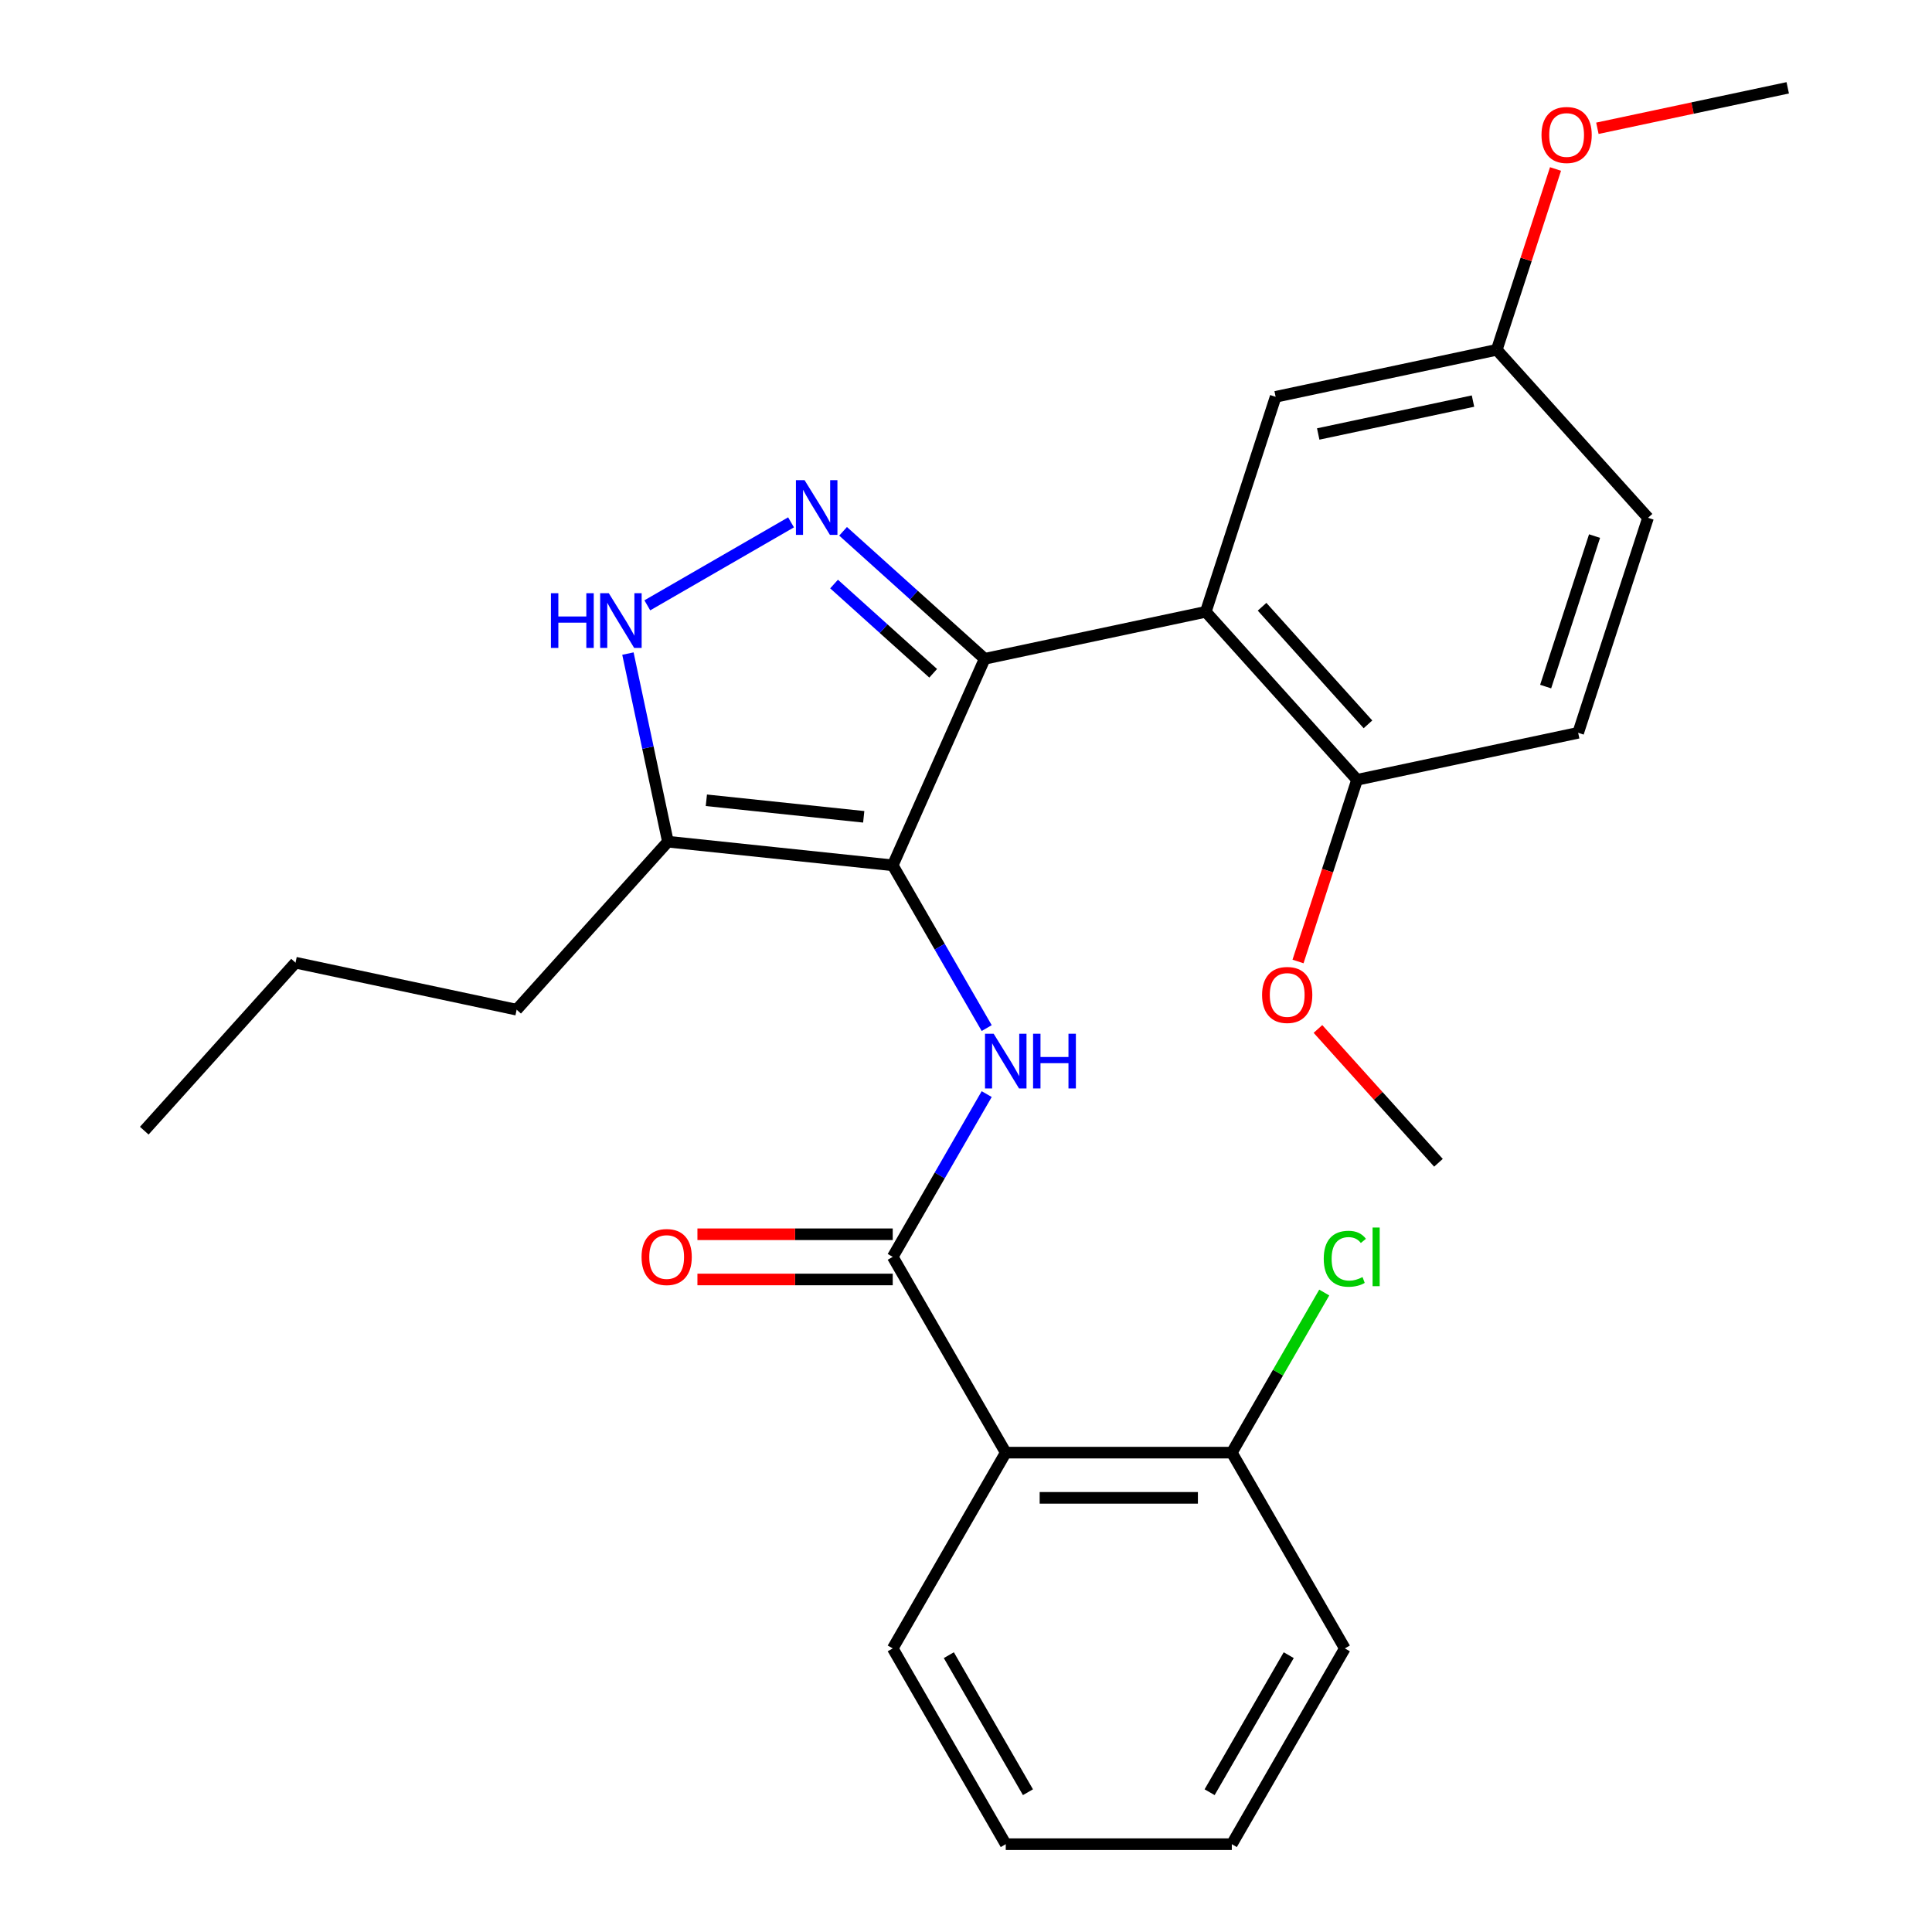 <?xml version='1.0' encoding='iso-8859-1'?>
<svg version='1.1' baseProfile='full'
              xmlns='http://www.w3.org/2000/svg'
                      xmlns:rdkit='http://www.rdkit.org/xml'
                      xmlns:xlink='http://www.w3.org/1999/xlink'
                  xml:space='preserve'
width='1000px' height='1000px' viewBox='0 0 1000 1000'>
<!-- END OF HEADER -->
<rect style='opacity:1.0;fill:#FFFFFF;stroke:none' width='1000' height='1000' x='0' y='0'> </rect>
<path class='bond-0' d='M 509.664,340.997 L 624.115,316.67' style='fill:none;fill-rule:evenodd;stroke:#000000;stroke-width:6px;stroke-linecap:butt;stroke-linejoin:miter;stroke-opacity:1' />
<path class='bond-1' d='M 509.664,340.997 L 462.073,447.889' style='fill:none;fill-rule:evenodd;stroke:#000000;stroke-width:6px;stroke-linecap:butt;stroke-linejoin:miter;stroke-opacity:1' />
<path class='bond-2' d='M 509.664,340.997 L 473.02,308.003' style='fill:none;fill-rule:evenodd;stroke:#000000;stroke-width:6px;stroke-linecap:butt;stroke-linejoin:miter;stroke-opacity:1' />
<path class='bond-2' d='M 473.02,308.003 L 436.376,275.008' style='fill:none;fill-rule:evenodd;stroke:#0000FF;stroke-width:6px;stroke-linecap:butt;stroke-linejoin:miter;stroke-opacity:1' />
<path class='bond-2' d='M 483.012,348.49 L 457.362,325.393' style='fill:none;fill-rule:evenodd;stroke:#000000;stroke-width:6px;stroke-linecap:butt;stroke-linejoin:miter;stroke-opacity:1' />
<path class='bond-2' d='M 457.362,325.393 L 431.711,302.297' style='fill:none;fill-rule:evenodd;stroke:#0000FF;stroke-width:6px;stroke-linecap:butt;stroke-linejoin:miter;stroke-opacity:1' />
<path class='bond-3' d='M 462.073,447.889 L 345.707,435.658' style='fill:none;fill-rule:evenodd;stroke:#000000;stroke-width:6px;stroke-linecap:butt;stroke-linejoin:miter;stroke-opacity:1' />
<path class='bond-3' d='M 447.064,422.781 L 365.608,414.22' style='fill:none;fill-rule:evenodd;stroke:#000000;stroke-width:6px;stroke-linecap:butt;stroke-linejoin:miter;stroke-opacity:1' />
<path class='bond-4' d='M 462.073,447.889 L 486.393,490.012' style='fill:none;fill-rule:evenodd;stroke:#000000;stroke-width:6px;stroke-linecap:butt;stroke-linejoin:miter;stroke-opacity:1' />
<path class='bond-4' d='M 486.393,490.012 L 510.713,532.135' style='fill:none;fill-rule:evenodd;stroke:#0000FF;stroke-width:6px;stroke-linecap:butt;stroke-linejoin:miter;stroke-opacity:1' />
<path class='bond-5' d='M 345.707,435.658 L 335.359,386.976' style='fill:none;fill-rule:evenodd;stroke:#000000;stroke-width:6px;stroke-linecap:butt;stroke-linejoin:miter;stroke-opacity:1' />
<path class='bond-5' d='M 335.359,386.976 L 325.011,338.293' style='fill:none;fill-rule:evenodd;stroke:#0000FF;stroke-width:6px;stroke-linecap:butt;stroke-linejoin:miter;stroke-opacity:1' />
<path class='bond-6' d='M 345.707,435.658 L 267.414,522.612' style='fill:none;fill-rule:evenodd;stroke:#000000;stroke-width:6px;stroke-linecap:butt;stroke-linejoin:miter;stroke-opacity:1' />
<path class='bond-7' d='M 335.045,313.318 L 409.44,270.366' style='fill:none;fill-rule:evenodd;stroke:#0000FF;stroke-width:6px;stroke-linecap:butt;stroke-linejoin:miter;stroke-opacity:1' />
<path class='bond-8' d='M 696.088,853.214 L 637.584,954.545' style='fill:none;fill-rule:evenodd;stroke:#000000;stroke-width:6px;stroke-linecap:butt;stroke-linejoin:miter;stroke-opacity:1' />
<path class='bond-8' d='M 667.046,856.713 L 626.093,927.645' style='fill:none;fill-rule:evenodd;stroke:#000000;stroke-width:6px;stroke-linecap:butt;stroke-linejoin:miter;stroke-opacity:1' />
<path class='bond-9' d='M 696.088,853.214 L 637.584,751.883' style='fill:none;fill-rule:evenodd;stroke:#000000;stroke-width:6px;stroke-linecap:butt;stroke-linejoin:miter;stroke-opacity:1' />
<path class='bond-10' d='M 510.713,566.305 L 486.393,608.428' style='fill:none;fill-rule:evenodd;stroke:#0000FF;stroke-width:6px;stroke-linecap:butt;stroke-linejoin:miter;stroke-opacity:1' />
<path class='bond-10' d='M 486.393,608.428 L 462.073,650.551' style='fill:none;fill-rule:evenodd;stroke:#000000;stroke-width:6px;stroke-linecap:butt;stroke-linejoin:miter;stroke-opacity:1' />
<path class='bond-11' d='M 462.073,638.851 L 411.532,638.851' style='fill:none;fill-rule:evenodd;stroke:#000000;stroke-width:6px;stroke-linecap:butt;stroke-linejoin:miter;stroke-opacity:1' />
<path class='bond-11' d='M 411.532,638.851 L 360.991,638.851' style='fill:none;fill-rule:evenodd;stroke:#FF0000;stroke-width:6px;stroke-linecap:butt;stroke-linejoin:miter;stroke-opacity:1' />
<path class='bond-11' d='M 462.073,662.252 L 411.532,662.252' style='fill:none;fill-rule:evenodd;stroke:#000000;stroke-width:6px;stroke-linecap:butt;stroke-linejoin:miter;stroke-opacity:1' />
<path class='bond-11' d='M 411.532,662.252 L 360.991,662.252' style='fill:none;fill-rule:evenodd;stroke:#FF0000;stroke-width:6px;stroke-linecap:butt;stroke-linejoin:miter;stroke-opacity:1' />
<path class='bond-12' d='M 462.073,650.551 L 520.577,751.883' style='fill:none;fill-rule:evenodd;stroke:#000000;stroke-width:6px;stroke-linecap:butt;stroke-linejoin:miter;stroke-opacity:1' />
<path class='bond-13' d='M 637.584,954.545 L 520.577,954.545' style='fill:none;fill-rule:evenodd;stroke:#000000;stroke-width:6px;stroke-linecap:butt;stroke-linejoin:miter;stroke-opacity:1' />
<path class='bond-14' d='M 520.577,954.545 L 462.073,853.214' style='fill:none;fill-rule:evenodd;stroke:#000000;stroke-width:6px;stroke-linecap:butt;stroke-linejoin:miter;stroke-opacity:1' />
<path class='bond-14' d='M 532.067,927.645 L 491.115,856.713' style='fill:none;fill-rule:evenodd;stroke:#000000;stroke-width:6px;stroke-linecap:butt;stroke-linejoin:miter;stroke-opacity:1' />
<path class='bond-15' d='M 267.414,522.612 L 152.963,498.284' style='fill:none;fill-rule:evenodd;stroke:#000000;stroke-width:6px;stroke-linecap:butt;stroke-linejoin:miter;stroke-opacity:1' />
<path class='bond-16' d='M 152.963,498.284 L 74.67,585.238' style='fill:none;fill-rule:evenodd;stroke:#000000;stroke-width:6px;stroke-linecap:butt;stroke-linejoin:miter;stroke-opacity:1' />
<path class='bond-17' d='M 624.115,316.67 L 702.408,403.624' style='fill:none;fill-rule:evenodd;stroke:#000000;stroke-width:6px;stroke-linecap:butt;stroke-linejoin:miter;stroke-opacity:1' />
<path class='bond-17' d='M 653.249,314.054 L 708.055,374.922' style='fill:none;fill-rule:evenodd;stroke:#000000;stroke-width:6px;stroke-linecap:butt;stroke-linejoin:miter;stroke-opacity:1' />
<path class='bond-18' d='M 624.115,316.67 L 660.272,205.39' style='fill:none;fill-rule:evenodd;stroke:#000000;stroke-width:6px;stroke-linecap:butt;stroke-linejoin:miter;stroke-opacity:1' />
<path class='bond-19' d='M 702.408,403.624 L 816.858,379.296' style='fill:none;fill-rule:evenodd;stroke:#000000;stroke-width:6px;stroke-linecap:butt;stroke-linejoin:miter;stroke-opacity:1' />
<path class='bond-20' d='M 702.408,403.624 L 687.131,450.641' style='fill:none;fill-rule:evenodd;stroke:#000000;stroke-width:6px;stroke-linecap:butt;stroke-linejoin:miter;stroke-opacity:1' />
<path class='bond-20' d='M 687.131,450.641 L 671.854,497.659' style='fill:none;fill-rule:evenodd;stroke:#FF0000;stroke-width:6px;stroke-linecap:butt;stroke-linejoin:miter;stroke-opacity:1' />
<path class='bond-21' d='M 660.272,205.39 L 774.722,181.062' style='fill:none;fill-rule:evenodd;stroke:#000000;stroke-width:6px;stroke-linecap:butt;stroke-linejoin:miter;stroke-opacity:1' />
<path class='bond-21' d='M 682.305,224.631 L 762.42,207.601' style='fill:none;fill-rule:evenodd;stroke:#000000;stroke-width:6px;stroke-linecap:butt;stroke-linejoin:miter;stroke-opacity:1' />
<path class='bond-22' d='M 816.858,379.296 L 853.016,268.016' style='fill:none;fill-rule:evenodd;stroke:#000000;stroke-width:6px;stroke-linecap:butt;stroke-linejoin:miter;stroke-opacity:1' />
<path class='bond-22' d='M 800.026,355.373 L 825.336,277.476' style='fill:none;fill-rule:evenodd;stroke:#000000;stroke-width:6px;stroke-linecap:butt;stroke-linejoin:miter;stroke-opacity:1' />
<path class='bond-23' d='M 774.722,181.062 L 853.016,268.016' style='fill:none;fill-rule:evenodd;stroke:#000000;stroke-width:6px;stroke-linecap:butt;stroke-linejoin:miter;stroke-opacity:1' />
<path class='bond-24' d='M 774.722,181.062 L 789.928,134.265' style='fill:none;fill-rule:evenodd;stroke:#000000;stroke-width:6px;stroke-linecap:butt;stroke-linejoin:miter;stroke-opacity:1' />
<path class='bond-24' d='M 789.928,134.265 L 805.133,87.467' style='fill:none;fill-rule:evenodd;stroke:#FF0000;stroke-width:6px;stroke-linecap:butt;stroke-linejoin:miter;stroke-opacity:1' />
<path class='bond-25' d='M 682.174,532.589 L 713.359,567.223' style='fill:none;fill-rule:evenodd;stroke:#FF0000;stroke-width:6px;stroke-linecap:butt;stroke-linejoin:miter;stroke-opacity:1' />
<path class='bond-25' d='M 713.359,567.223 L 744.544,601.857' style='fill:none;fill-rule:evenodd;stroke:#000000;stroke-width:6px;stroke-linecap:butt;stroke-linejoin:miter;stroke-opacity:1' />
<path class='bond-26' d='M 826.805,66.397 L 876.067,55.926' style='fill:none;fill-rule:evenodd;stroke:#FF0000;stroke-width:6px;stroke-linecap:butt;stroke-linejoin:miter;stroke-opacity:1' />
<path class='bond-26' d='M 876.067,55.926 L 925.33,45.455' style='fill:none;fill-rule:evenodd;stroke:#000000;stroke-width:6px;stroke-linecap:butt;stroke-linejoin:miter;stroke-opacity:1' />
<path class='bond-27' d='M 462.073,853.214 L 520.577,751.883' style='fill:none;fill-rule:evenodd;stroke:#000000;stroke-width:6px;stroke-linecap:butt;stroke-linejoin:miter;stroke-opacity:1' />
<path class='bond-28' d='M 520.577,751.883 L 637.584,751.883' style='fill:none;fill-rule:evenodd;stroke:#000000;stroke-width:6px;stroke-linecap:butt;stroke-linejoin:miter;stroke-opacity:1' />
<path class='bond-28' d='M 538.128,775.284 L 620.033,775.284' style='fill:none;fill-rule:evenodd;stroke:#000000;stroke-width:6px;stroke-linecap:butt;stroke-linejoin:miter;stroke-opacity:1' />
<path class='bond-29' d='M 637.584,751.883 L 661.505,710.45' style='fill:none;fill-rule:evenodd;stroke:#000000;stroke-width:6px;stroke-linecap:butt;stroke-linejoin:miter;stroke-opacity:1' />
<path class='bond-29' d='M 661.505,710.45 L 685.427,669.017' style='fill:none;fill-rule:evenodd;stroke:#00CC00;stroke-width:6px;stroke-linecap:butt;stroke-linejoin:miter;stroke-opacity:1' />
<path  class='atom-3' d='M 285.16 307.048
L 289 307.048
L 289 319.088
L 303.48 319.088
L 303.48 307.048
L 307.32 307.048
L 307.32 335.368
L 303.48 335.368
L 303.48 322.288
L 289 322.288
L 289 335.368
L 285.16 335.368
L 285.16 307.048
' fill='#0000FF'/>
<path  class='atom-3' d='M 315.12 307.048
L 324.4 322.048
Q 325.32 323.528, 326.8 326.208
Q 328.28 328.888, 328.36 329.048
L 328.36 307.048
L 332.12 307.048
L 332.12 335.368
L 328.24 335.368
L 318.28 318.968
Q 317.12 317.048, 315.88 314.848
Q 314.68 312.648, 314.32 311.968
L 314.32 335.368
L 310.64 335.368
L 310.64 307.048
L 315.12 307.048
' fill='#0000FF'/>
<path  class='atom-4' d='M 416.451 248.544
L 425.731 263.544
Q 426.651 265.024, 428.131 267.704
Q 429.611 270.384, 429.691 270.544
L 429.691 248.544
L 433.451 248.544
L 433.451 276.864
L 429.571 276.864
L 419.611 260.464
Q 418.451 258.544, 417.211 256.344
Q 416.011 254.144, 415.651 253.464
L 415.651 276.864
L 411.971 276.864
L 411.971 248.544
L 416.451 248.544
' fill='#0000FF'/>
<path  class='atom-6' d='M 514.317 535.06
L 523.597 550.06
Q 524.517 551.54, 525.997 554.22
Q 527.477 556.9, 527.557 557.06
L 527.557 535.06
L 531.317 535.06
L 531.317 563.38
L 527.437 563.38
L 517.477 546.98
Q 516.317 545.06, 515.077 542.86
Q 513.877 540.66, 513.517 539.98
L 513.517 563.38
L 509.837 563.38
L 509.837 535.06
L 514.317 535.06
' fill='#0000FF'/>
<path  class='atom-6' d='M 534.717 535.06
L 538.557 535.06
L 538.557 547.1
L 553.037 547.1
L 553.037 535.06
L 556.877 535.06
L 556.877 563.38
L 553.037 563.38
L 553.037 550.3
L 538.557 550.3
L 538.557 563.38
L 534.717 563.38
L 534.717 535.06
' fill='#0000FF'/>
<path  class='atom-8' d='M 332.066 650.631
Q 332.066 643.831, 335.426 640.031
Q 338.786 636.231, 345.066 636.231
Q 351.346 636.231, 354.706 640.031
Q 358.066 643.831, 358.066 650.631
Q 358.066 657.511, 354.666 661.431
Q 351.266 665.311, 345.066 665.311
Q 338.826 665.311, 335.426 661.431
Q 332.066 657.551, 332.066 650.631
M 345.066 662.111
Q 349.386 662.111, 351.706 659.231
Q 354.066 656.311, 354.066 650.631
Q 354.066 645.071, 351.706 642.271
Q 349.386 639.431, 345.066 639.431
Q 340.746 639.431, 338.386 642.231
Q 336.066 645.031, 336.066 650.631
Q 336.066 656.351, 338.386 659.231
Q 340.746 662.111, 345.066 662.111
' fill='#FF0000'/>
<path  class='atom-19' d='M 653.251 514.984
Q 653.251 508.184, 656.611 504.384
Q 659.971 500.584, 666.251 500.584
Q 672.531 500.584, 675.891 504.384
Q 679.251 508.184, 679.251 514.984
Q 679.251 521.864, 675.851 525.784
Q 672.451 529.664, 666.251 529.664
Q 660.011 529.664, 656.611 525.784
Q 653.251 521.904, 653.251 514.984
M 666.251 526.464
Q 670.571 526.464, 672.891 523.584
Q 675.251 520.664, 675.251 514.984
Q 675.251 509.424, 672.891 506.624
Q 670.571 503.784, 666.251 503.784
Q 661.931 503.784, 659.571 506.584
Q 657.251 509.384, 657.251 514.984
Q 657.251 520.704, 659.571 523.584
Q 661.931 526.464, 666.251 526.464
' fill='#FF0000'/>
<path  class='atom-20' d='M 797.88 69.862
Q 797.88 63.062, 801.24 59.262
Q 804.6 55.462, 810.88 55.462
Q 817.16 55.462, 820.52 59.262
Q 823.88 63.062, 823.88 69.862
Q 823.88 76.742, 820.48 80.662
Q 817.08 84.542, 810.88 84.542
Q 804.64 84.542, 801.24 80.662
Q 797.88 76.782, 797.88 69.862
M 810.88 81.342
Q 815.2 81.342, 817.52 78.462
Q 819.88 75.542, 819.88 69.862
Q 819.88 64.302, 817.52 61.502
Q 815.2 58.662, 810.88 58.662
Q 806.56 58.662, 804.2 61.462
Q 801.88 64.262, 801.88 69.862
Q 801.88 75.582, 804.2 78.462
Q 806.56 81.342, 810.88 81.342
' fill='#FF0000'/>
<path  class='atom-27' d='M 685.168 651.531
Q 685.168 644.491, 688.448 640.811
Q 691.768 637.091, 698.048 637.091
Q 703.888 637.091, 707.008 641.211
L 704.368 643.371
Q 702.088 640.371, 698.048 640.371
Q 693.768 640.371, 691.488 643.251
Q 689.248 646.091, 689.248 651.531
Q 689.248 657.131, 691.568 660.011
Q 693.928 662.891, 698.488 662.891
Q 701.608 662.891, 705.248 661.011
L 706.368 664.011
Q 704.888 664.971, 702.648 665.531
Q 700.408 666.091, 697.928 666.091
Q 691.768 666.091, 688.448 662.331
Q 685.168 658.571, 685.168 651.531
' fill='#00CC00'/>
<path  class='atom-27' d='M 710.448 635.371
L 714.128 635.371
L 714.128 665.731
L 710.448 665.731
L 710.448 635.371
' fill='#00CC00'/>
</svg>
